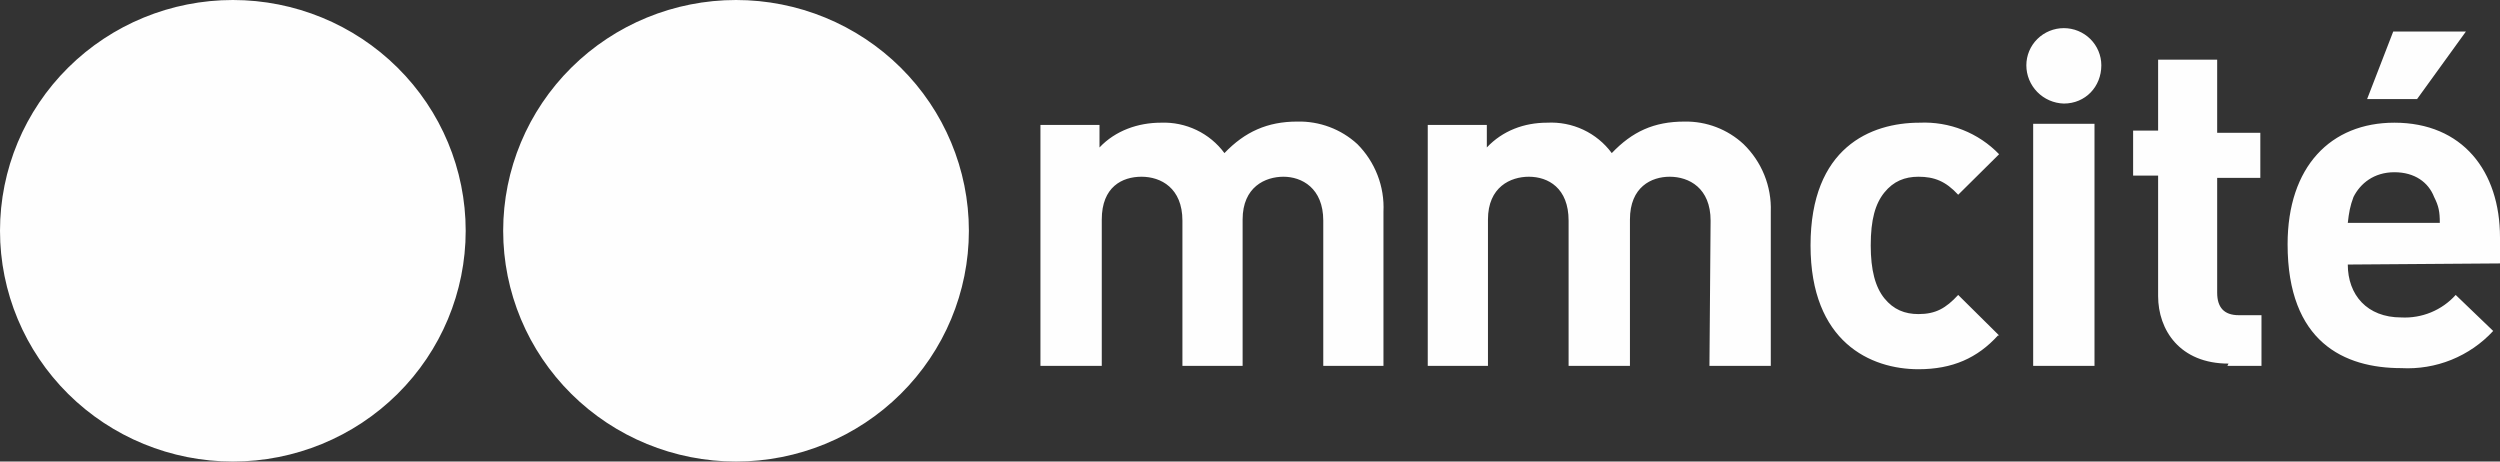 <svg width="130" height="24" viewBox="0 0 130 24" fill="none" xmlns="http://www.w3.org/2000/svg">
<rect x="0" y="0" width="130" height="24" fill="#333333" stroke="none"/>
<path d="M38.273 24C41.485 24 44.565 22.736 46.835 20.485C49.106 18.235 50.382 15.183 50.382 12C50.382 8.817 49.106 5.765 46.835 3.515C44.565 1.264 41.485 0 38.273 0C35.062 0 31.983 1.264 29.712 3.515C27.441 5.765 26.165 8.817 26.165 12C26.165 15.183 27.441 18.235 29.712 20.485C31.983 22.736 35.062 24 38.273 24ZM12.108 24C15.319 24 18.399 22.736 20.67 20.485C22.941 18.235 24.216 15.183 24.216 12C24.216 8.817 22.941 5.765 20.67 3.515C18.399 1.264 15.319 0 12.108 0C8.897 0 5.817 1.264 3.546 3.515C1.276 5.765 0 8.817 0 12C0 15.183 1.276 18.235 3.546 20.485C5.817 22.736 8.897 24 12.108 24ZM68.81 19.024H71.94V11.005C71.971 10.358 71.866 9.712 71.632 9.108C71.398 8.503 71.041 7.953 70.582 7.493C69.733 6.712 68.609 6.292 67.451 6.322C65.915 6.322 64.734 6.849 63.671 7.961C63.293 7.449 62.794 7.036 62.217 6.761C61.64 6.485 61.003 6.354 60.364 6.38C59.182 6.38 58.001 6.79 57.174 7.668V6.498H54.103V19.024H57.292V11.415C57.292 9.717 58.355 9.19 59.359 9.19C60.364 9.19 61.486 9.776 61.486 11.473V19.024H64.616V11.415C64.616 9.717 65.797 9.19 66.742 9.19C67.687 9.19 68.81 9.776 68.81 11.473V19.024ZM88.891 19.024H92.081V11.005C92.104 10.354 91.99 9.705 91.746 9.101C91.502 8.496 91.133 7.948 90.663 7.493C89.832 6.721 88.731 6.301 87.592 6.322C85.997 6.322 84.875 6.849 83.812 7.961C83.428 7.44 82.919 7.022 82.331 6.746C81.743 6.47 81.095 6.345 80.445 6.38C79.264 6.38 78.142 6.79 77.315 7.668V6.498H74.243V19.024H77.374V11.415C77.374 9.717 78.555 9.19 79.5 9.19C80.504 9.19 81.567 9.776 81.567 11.473V19.024H84.757V11.415C84.757 9.717 85.879 9.19 86.824 9.19C87.828 9.19 88.951 9.776 88.951 11.473L88.891 19.024ZM103.953 17.444L101.826 15.337C101.177 16.039 100.645 16.332 99.759 16.332C99.05 16.332 98.46 16.098 97.987 15.512C97.515 14.927 97.278 14.049 97.278 12.761C97.278 11.415 97.515 10.595 97.987 10.01C98.46 9.424 99.05 9.19 99.759 9.19C100.586 9.19 101.177 9.424 101.826 10.127L103.953 8.02C103.422 7.469 102.778 7.038 102.065 6.756C101.352 6.473 100.586 6.345 99.818 6.38C97.278 6.38 94.148 7.668 94.148 12.761C94.148 17.795 97.278 19.2 99.759 19.2C101.531 19.2 102.831 18.615 103.894 17.444H103.953ZM105.725 19.024H108.914V6.439H105.725V19.024ZM109.269 3.395C109.269 3.141 109.218 2.89 109.12 2.656C109.022 2.422 108.879 2.209 108.698 2.029C108.517 1.85 108.302 1.708 108.065 1.61C107.829 1.513 107.575 1.463 107.319 1.463C106.802 1.463 106.307 1.667 105.941 2.029C105.576 2.391 105.37 2.883 105.37 3.395C105.37 3.913 105.574 4.411 105.937 4.782C106.301 5.154 106.797 5.37 107.319 5.385C108.442 5.385 109.269 4.507 109.269 3.395ZM115.825 19.024H117.597V16.39H116.415C115.647 16.39 115.293 15.98 115.293 15.22V9.249H117.537V6.907H115.293V3.102H112.222V6.79H110.922V9.132H112.222V15.395C112.222 17.151 113.344 18.907 115.884 18.907L115.825 19.024ZM122.085 13.756C122.085 15.337 123.09 16.507 124.861 16.507C125.392 16.535 125.923 16.445 126.414 16.242C126.904 16.04 127.343 15.73 127.696 15.337L129.646 17.21C129.043 17.863 128.3 18.375 127.473 18.71C126.646 19.044 125.754 19.191 124.861 19.142C121.908 19.142 118.955 17.795 118.955 12.702C118.955 8.663 121.199 6.38 124.507 6.38C128.051 6.38 130 8.898 130 12.351V13.698L122.085 13.756ZM126.87 11.59C126.87 11.005 126.811 10.712 126.574 10.244C126.279 9.483 125.57 8.956 124.507 8.956C123.444 8.956 122.735 9.541 122.381 10.244C122.204 10.712 122.144 11.063 122.085 11.59H126.87ZM125.688 5.151L128.228 1.639H124.448L123.09 5.151H125.688Z" fill="#FEFEFE"/>
</svg>
